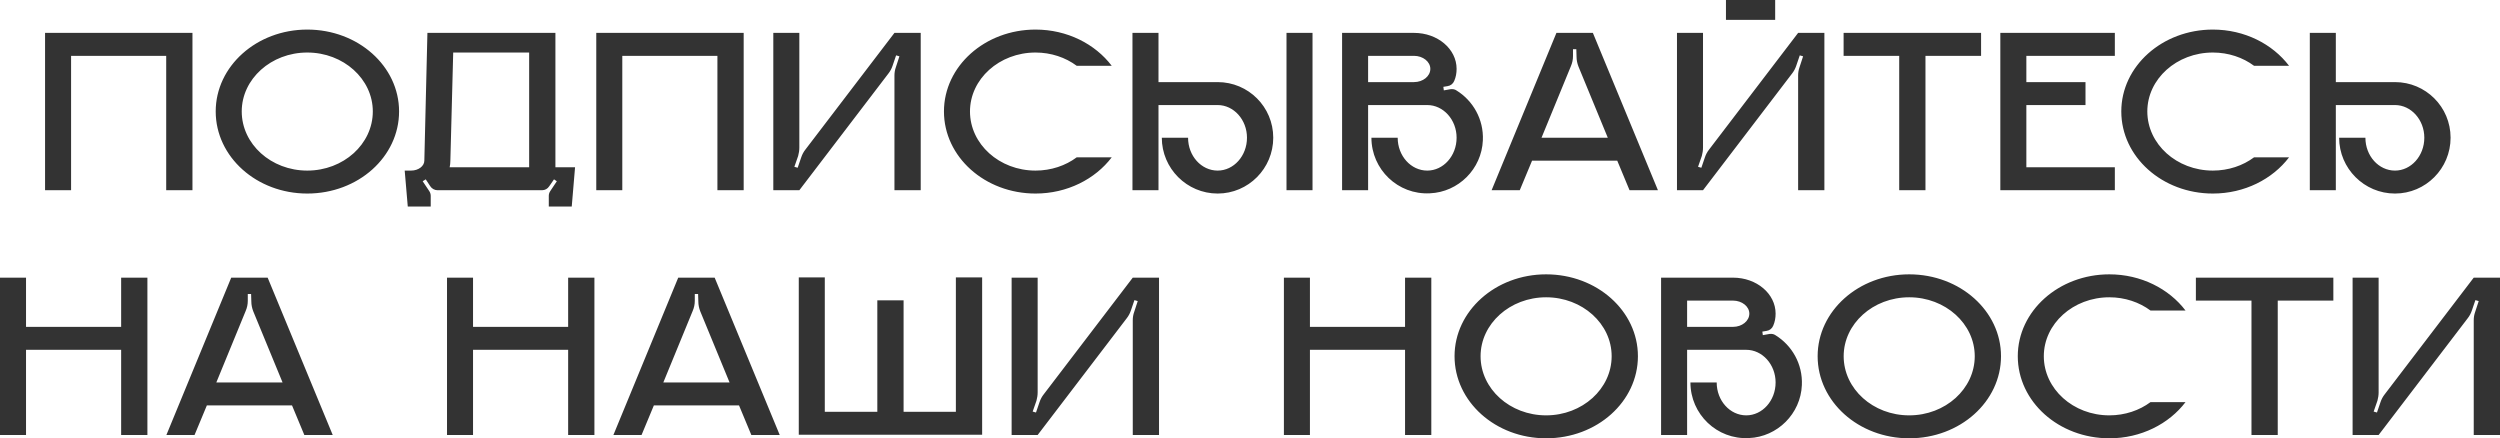 <?xml version="1.0" encoding="UTF-8"?> <svg xmlns="http://www.w3.org/2000/svg" width="2452" height="430" viewBox="0 0 2452 430" fill="none"> <path d="M44.193 32.256V186.577H69.719V54.766H163.008V186.577H188.767V32.256H44.193ZM301.373 29.008C251.712 29.008 211.565 64.977 211.565 109.301C211.565 153.857 251.712 189.826 301.373 189.826C351.266 189.826 391.413 153.857 391.413 109.301C391.413 64.977 351.266 29.008 301.373 29.008ZM301.373 167.316C265.868 167.316 237.092 141.325 237.092 109.301C237.092 77.508 265.868 51.518 301.373 51.518C336.878 51.518 365.654 77.508 365.654 109.301C365.654 141.325 336.878 167.316 301.373 167.316ZM544.751 164.067V32.256H419.206L416.189 157.57C416.189 162.907 410.388 167.316 403.194 167.316H396.928L399.945 202.59H422.455V192.147C422.455 190.522 421.991 188.898 421.062 187.506L414.565 177.759L417.581 175.903L421.991 182.632C423.615 185.185 426.4 186.577 429.185 186.577H531.524C534.54 186.577 537.093 185.185 538.718 182.632L543.359 175.903L546.144 177.759L539.646 187.506C538.718 188.898 538.253 190.522 538.253 192.147V202.59H560.763L564.012 164.067H544.751ZM518.992 164.067H441.02C441.484 161.979 441.716 159.89 441.716 157.57L444.501 51.518H518.992V164.067ZM584.823 32.256V186.577H610.35V54.766H703.639V186.577H729.398V32.256H584.823ZM877.277 32.256L789.79 146.895C788.166 148.983 786.773 151.536 785.845 154.321L782.364 164.532L779.115 163.603L782.828 152.928C783.524 150.376 783.989 147.591 783.989 144.806V32.256H758.462V186.577H783.989L871.476 71.939C873.1 69.85 874.493 67.298 875.421 64.513L878.902 54.302L882.151 55.23L878.67 65.905C877.741 68.458 877.277 71.243 877.277 74.028V186.577H903.036V32.256H877.277ZM1015.64 167.316C980.137 167.316 951.361 141.325 951.361 109.301C951.361 77.508 980.137 51.518 1015.64 51.518C1030.96 51.518 1045.11 56.391 1056.02 64.513H1090.37C1074.12 43.163 1046.74 29.008 1015.64 29.008C965.981 29.008 925.834 64.977 925.834 109.301C925.834 153.857 965.981 189.826 1015.64 189.826C1046.74 189.826 1074.12 175.67 1090.37 154.321H1056.02C1045.11 162.443 1030.96 167.316 1015.64 167.316ZM1287.32 186.577V32.256H1261.8V186.577H1287.32ZM1194.27 80.525H1136.25V32.256H1110.72V186.577H1136.25V103.035H1194.27C1210.05 103.035 1223.04 117.423 1223.04 135.06C1223.04 152.928 1210.05 167.316 1194.27 167.316C1178.25 167.316 1165.26 152.928 1165.26 135.06H1139.5C1139.5 165.228 1164.1 189.826 1194.27 189.826C1224.43 189.826 1248.8 165.228 1248.8 135.06C1248.8 104.892 1224.43 80.525 1194.27 80.525ZM1428.4 88.647C1426.78 87.487 1424.69 87.255 1422.6 87.487L1416.1 88.647L1415.64 85.166L1419.82 84.47C1422.83 84.006 1425.15 82.15 1426.31 79.365C1427.94 75.652 1428.63 71.707 1428.63 67.53C1428.63 48.037 1410.07 32.256 1386.86 32.256H1316.32V186.577H1341.84V103.035H1399.86C1415.64 103.035 1428.63 117.423 1428.63 135.06C1428.63 152.928 1415.64 167.316 1399.86 167.316C1383.85 167.316 1370.85 152.928 1370.85 135.06H1345.09C1345.09 166.156 1371.08 191.219 1402.41 189.594C1430.49 188.434 1453.23 165.692 1454.39 137.612C1455.32 116.959 1444.65 98.626 1428.4 88.647ZM1386.86 80.525H1341.84V54.766H1386.86C1395.68 54.766 1402.87 60.568 1402.87 67.53C1402.87 74.724 1395.68 80.525 1386.86 80.525ZM1562.29 32.256H1526.55L1462.97 186.577H1490.58L1502.65 157.57H1586.19L1598.26 186.577H1626.11L1562.29 32.256ZM1511.93 135.06L1540.71 64.977C1542.1 61.728 1542.8 58.479 1542.8 54.998V48.269H1546.05L1546.28 55.695C1546.28 58.944 1546.97 62.192 1548.13 65.209L1576.91 135.06H1511.93ZM1741.09 19.493V-0H1692.82V19.493H1741.09ZM1763.6 32.256L1676.11 146.895C1674.49 148.983 1673.09 151.536 1672.17 154.321L1668.69 164.532L1665.44 163.603L1669.15 152.928C1669.85 150.376 1670.31 147.591 1670.31 144.806V32.256H1644.78V186.577H1670.31L1757.8 71.939C1759.42 69.85 1760.81 67.298 1761.74 64.513L1765.22 54.302L1768.47 55.23L1764.99 65.905C1764.06 68.458 1763.6 71.243 1763.6 74.028V186.577H1789.36V32.256H1763.6ZM1808.21 32.256V54.766H1862.74V186.577H1888.5V54.766H1943.04V32.256H1808.21ZM2074.24 54.766V32.256H1961.92V186.577H2074.24V164.067H1987.45V103.035H2045.46V80.525H1987.45V54.766H2074.24ZM2170.37 167.316C2134.87 167.316 2106.09 141.325 2106.09 109.301C2106.09 77.508 2134.87 51.518 2170.37 51.518C2185.69 51.518 2199.85 56.391 2210.75 64.513H2245.1C2228.85 43.163 2201.47 29.008 2170.37 29.008C2120.71 29.008 2080.57 64.977 2080.57 109.301C2080.57 153.857 2120.71 189.826 2170.37 189.826C2201.47 189.826 2228.85 175.67 2245.1 154.321H2210.75C2199.85 162.443 2185.69 167.316 2170.37 167.316ZM2349 80.525H2290.98V32.256H2265.46V186.577H2290.98V103.035H2349C2364.78 103.035 2377.77 117.423 2377.77 135.06C2377.77 152.928 2364.78 167.316 2349 167.316C2332.99 167.316 2319.99 152.928 2319.99 135.06H2294.23C2294.23 165.228 2318.83 189.826 2349 189.826C2379.17 189.826 2403.53 165.228 2403.53 135.06C2403.53 104.892 2379.17 80.525 2349 80.525ZM118.817 272.32V320.589H25.528V272.32H0.001V426.641H25.528V343.099H118.817V426.641H144.576V272.32H118.817ZM262.519 272.32H226.782L163.197 426.641H190.812L202.879 397.633H286.421L298.489 426.641H326.336L262.519 272.32ZM212.162 375.123L240.937 305.041C242.33 301.792 243.026 298.543 243.026 295.062V288.332H246.275L246.507 295.758C246.507 299.007 247.203 302.256 248.363 305.273L277.139 375.123H212.162ZM557.241 272.32V320.589H463.952V272.32H438.425V426.641H463.952V343.099H557.241V426.641H583V272.32H557.241ZM700.943 272.32H665.206L601.621 426.641H629.236L641.303 397.633H724.845L736.913 426.641H764.76L700.943 272.32ZM650.586 375.123L679.361 305.041C680.754 301.792 681.45 298.543 681.45 295.062V288.332H684.699L684.931 295.758C684.931 299.007 685.627 302.256 686.787 305.273L715.563 375.123H650.586ZM937.524 272.088V403.899H886.239V294.598H860.48V403.899H808.962V272.088H783.436V426.409H963.283V272.088H937.524ZM1111.02 272.32L1023.53 386.958C1021.9 389.047 1020.51 391.6 1019.58 394.384L1016.1 404.595L1012.85 403.667L1016.57 392.992C1017.26 390.439 1017.73 387.655 1017.73 384.87V272.32H992.2V426.641H1017.73L1105.21 312.003C1106.84 309.914 1108.23 307.361 1109.16 304.577L1112.64 294.366L1115.89 295.294L1112.41 305.969C1111.48 308.522 1111.02 311.306 1111.02 314.091V426.641H1136.77V272.32H1111.02ZM1378.07 272.32V320.589H1284.78V272.32H1259.25V426.641H1284.78V343.099H1378.07V426.641H1403.83V272.32H1378.07ZM1516.43 269.071C1466.77 269.071 1426.62 305.041 1426.62 349.365C1426.62 393.92 1466.77 429.89 1516.43 429.89C1566.33 429.89 1606.47 393.92 1606.47 349.365C1606.47 305.041 1566.33 269.071 1516.43 269.071ZM1516.43 407.38C1480.93 407.38 1452.15 381.389 1452.15 349.365C1452.15 317.572 1480.93 291.581 1516.43 291.581C1551.94 291.581 1580.71 317.572 1580.71 349.365C1580.71 381.389 1551.94 407.38 1516.43 407.38ZM1741.28 328.711C1739.65 327.551 1737.56 327.319 1735.48 327.551L1728.98 328.711L1728.51 325.23L1732.69 324.534C1735.71 324.07 1738.03 322.213 1739.19 319.429C1740.81 315.716 1741.51 311.771 1741.51 307.593C1741.51 288.1 1722.94 272.32 1699.74 272.32H1629.19V426.641H1654.72V343.099H1712.73C1728.51 343.099 1741.51 357.487 1741.51 375.123C1741.51 392.992 1728.51 407.38 1712.73 407.38C1696.72 407.38 1683.73 392.992 1683.73 375.123H1657.97C1657.97 406.22 1683.96 431.282 1715.29 429.658C1743.37 428.498 1766.11 405.755 1767.27 377.676C1768.2 357.023 1757.52 338.69 1741.28 328.711ZM1699.74 320.589H1654.72V294.83H1699.74C1708.56 294.83 1715.75 300.632 1715.75 307.593C1715.75 314.787 1708.56 320.589 1699.74 320.589ZM1872.55 269.071C1822.89 269.071 1782.74 305.041 1782.74 349.365C1782.74 393.92 1822.89 429.89 1872.55 429.89C1922.44 429.89 1962.59 393.92 1962.59 349.365C1962.59 305.041 1922.44 269.071 1872.55 269.071ZM1872.55 407.38C1837.04 407.38 1808.27 381.389 1808.27 349.365C1808.27 317.572 1837.04 291.581 1872.55 291.581C1908.05 291.581 1936.83 317.572 1936.83 349.365C1936.83 381.389 1908.05 407.38 1872.55 407.38ZM2068.85 407.38C2033.34 407.38 2004.57 381.389 2004.57 349.365C2004.57 317.572 2033.34 291.581 2068.85 291.581C2084.16 291.581 2098.32 296.455 2109.23 304.577H2143.57C2127.33 283.227 2099.94 269.071 2068.85 269.071C2019.19 269.071 1979.04 305.041 1979.04 349.365C1979.04 393.92 2019.19 429.89 2068.85 429.89C2099.94 429.89 2127.33 415.734 2143.57 394.384H2109.23C2098.32 402.507 2084.16 407.38 2068.85 407.38ZM2153.72 272.32V294.83H2208.25V426.641H2234.01V294.83H2288.55V272.32H2153.72ZM2426.24 272.32L2338.76 386.958C2337.13 389.047 2335.74 391.6 2334.81 394.384L2331.33 404.595L2328.08 403.667L2331.79 392.992C2332.49 390.439 2332.95 387.655 2332.95 384.87V272.32H2307.43V426.641H2332.95L2420.44 312.003C2422.07 309.914 2423.46 307.361 2424.39 304.577L2427.87 294.366L2431.12 295.294L2427.63 305.969C2426.71 308.522 2426.24 311.306 2426.24 314.091V426.641H2452V272.32H2426.24Z" fill="#333333"></path> </svg> 